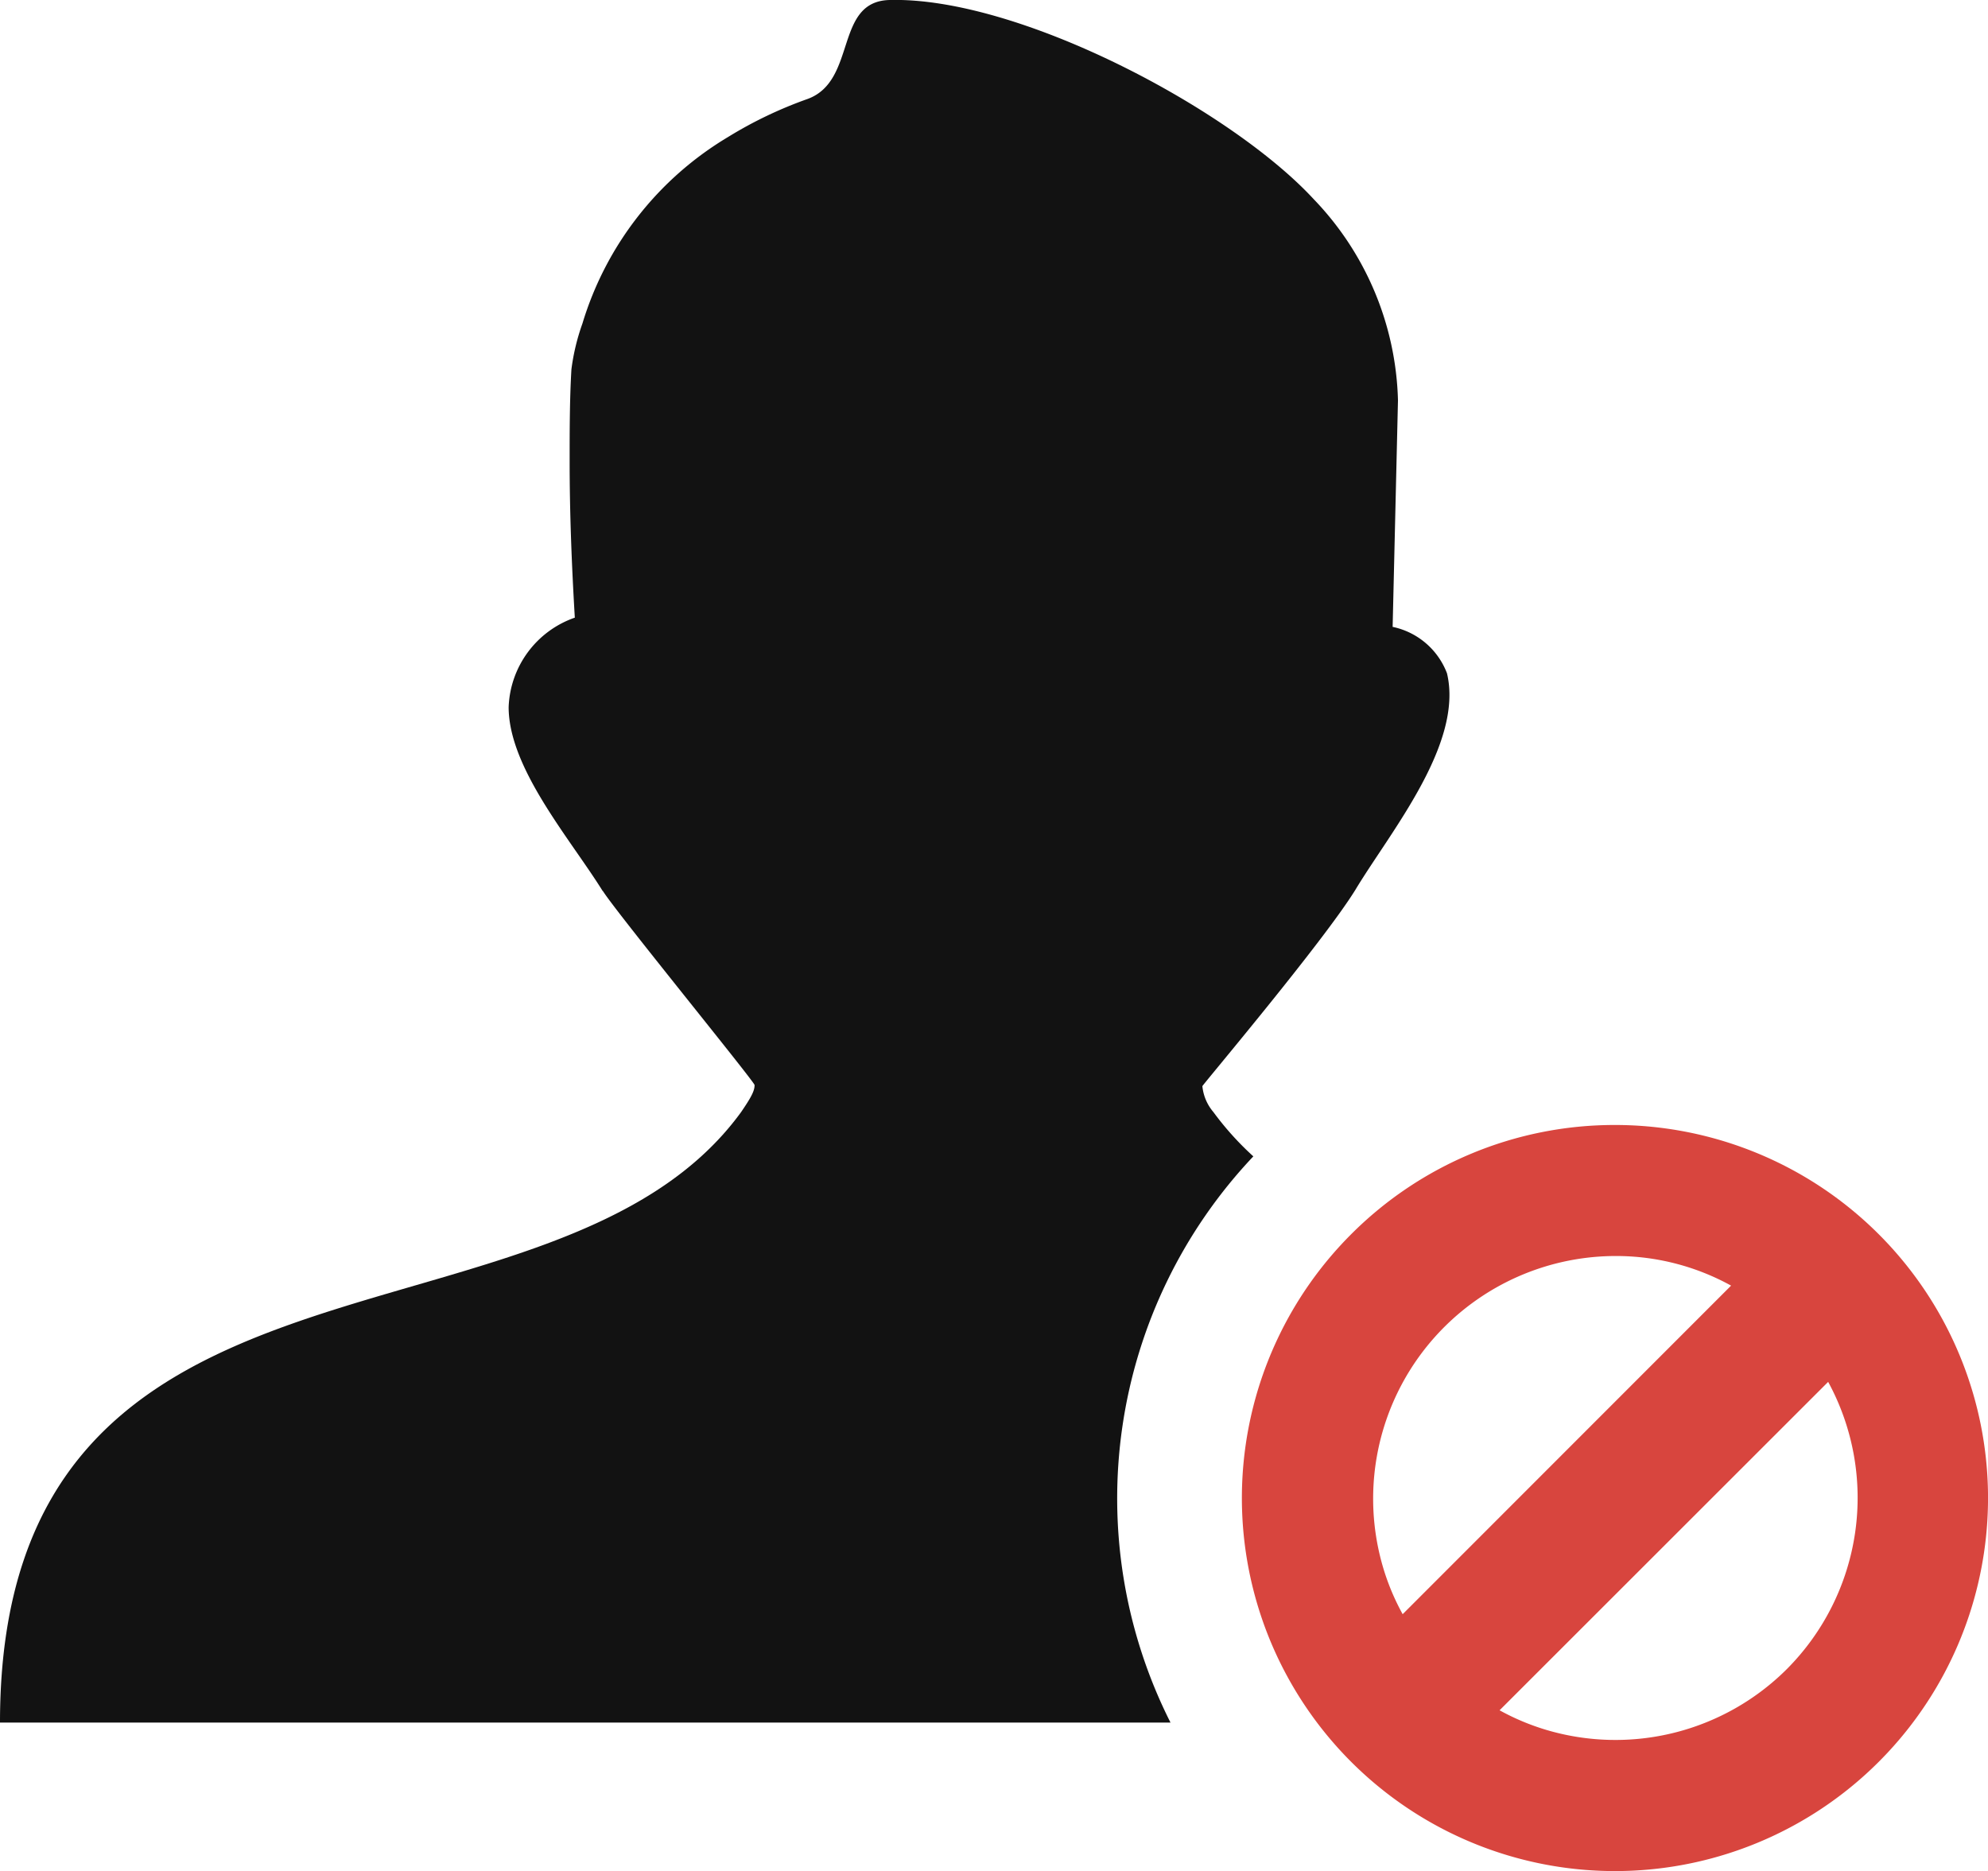 <svg id="Layer_1" data-name="Layer 1" xmlns="http://www.w3.org/2000/svg" viewBox="0 0 122.88 115.66"><defs><style>.cls-1{fill:#121212;}.cls-2{fill:#d8453e;}</style></defs><title>ban-user</title><path class="cls-1" d="M37.26,55.09c-2-3.22-5.82-7.6-5.82-11.38a6.09,6.09,0,0,1,4.09-5.53c-.19-3.2-.32-6.44-.32-9.65,0-1.9,0-3.81.11-5.7A13.44,13.44,0,0,1,36,20,20.24,20.24,0,0,1,45,8.47a25.74,25.74,0,0,1,4.91-2.35C53,5,51.54.07,55,0c8-.2,21.08,6.77,26.19,12.3a18.61,18.61,0,0,1,5.22,12.45l-.33,14a4.6,4.6,0,0,1,3.36,2.87C90.48,46,85.9,51.47,83.78,55c-2,3.24-9.45,12.06-9.46,12.14A2.9,2.9,0,0,0,75,68.74a18.48,18.48,0,0,0,2.47,2.74,30.77,30.77,0,0,0-5.12,35H0C0,74.61,34.19,84.72,45.81,68.74c.58-.85.84-1.3.83-1.67,0-.2-8.61-10.75-9.38-12Z"/><path class="cls-2" d="M99.82,69.54a23.06,23.06,0,1,1-16.3,6.75,23,23,0,0,1,16.3-6.75ZM113,85.42l-20.31,20.3a14.62,14.62,0,0,0,2.88,1.21,15,15,0,0,0,14.88-3.76l0,0A15,15,0,0,0,113,85.42ZM86.7,99.78,107,79.47a14.71,14.71,0,0,0-7.18-1.83A15,15,0,0,0,85.49,96.89a14.46,14.46,0,0,0,1.21,2.89Z"/></svg>